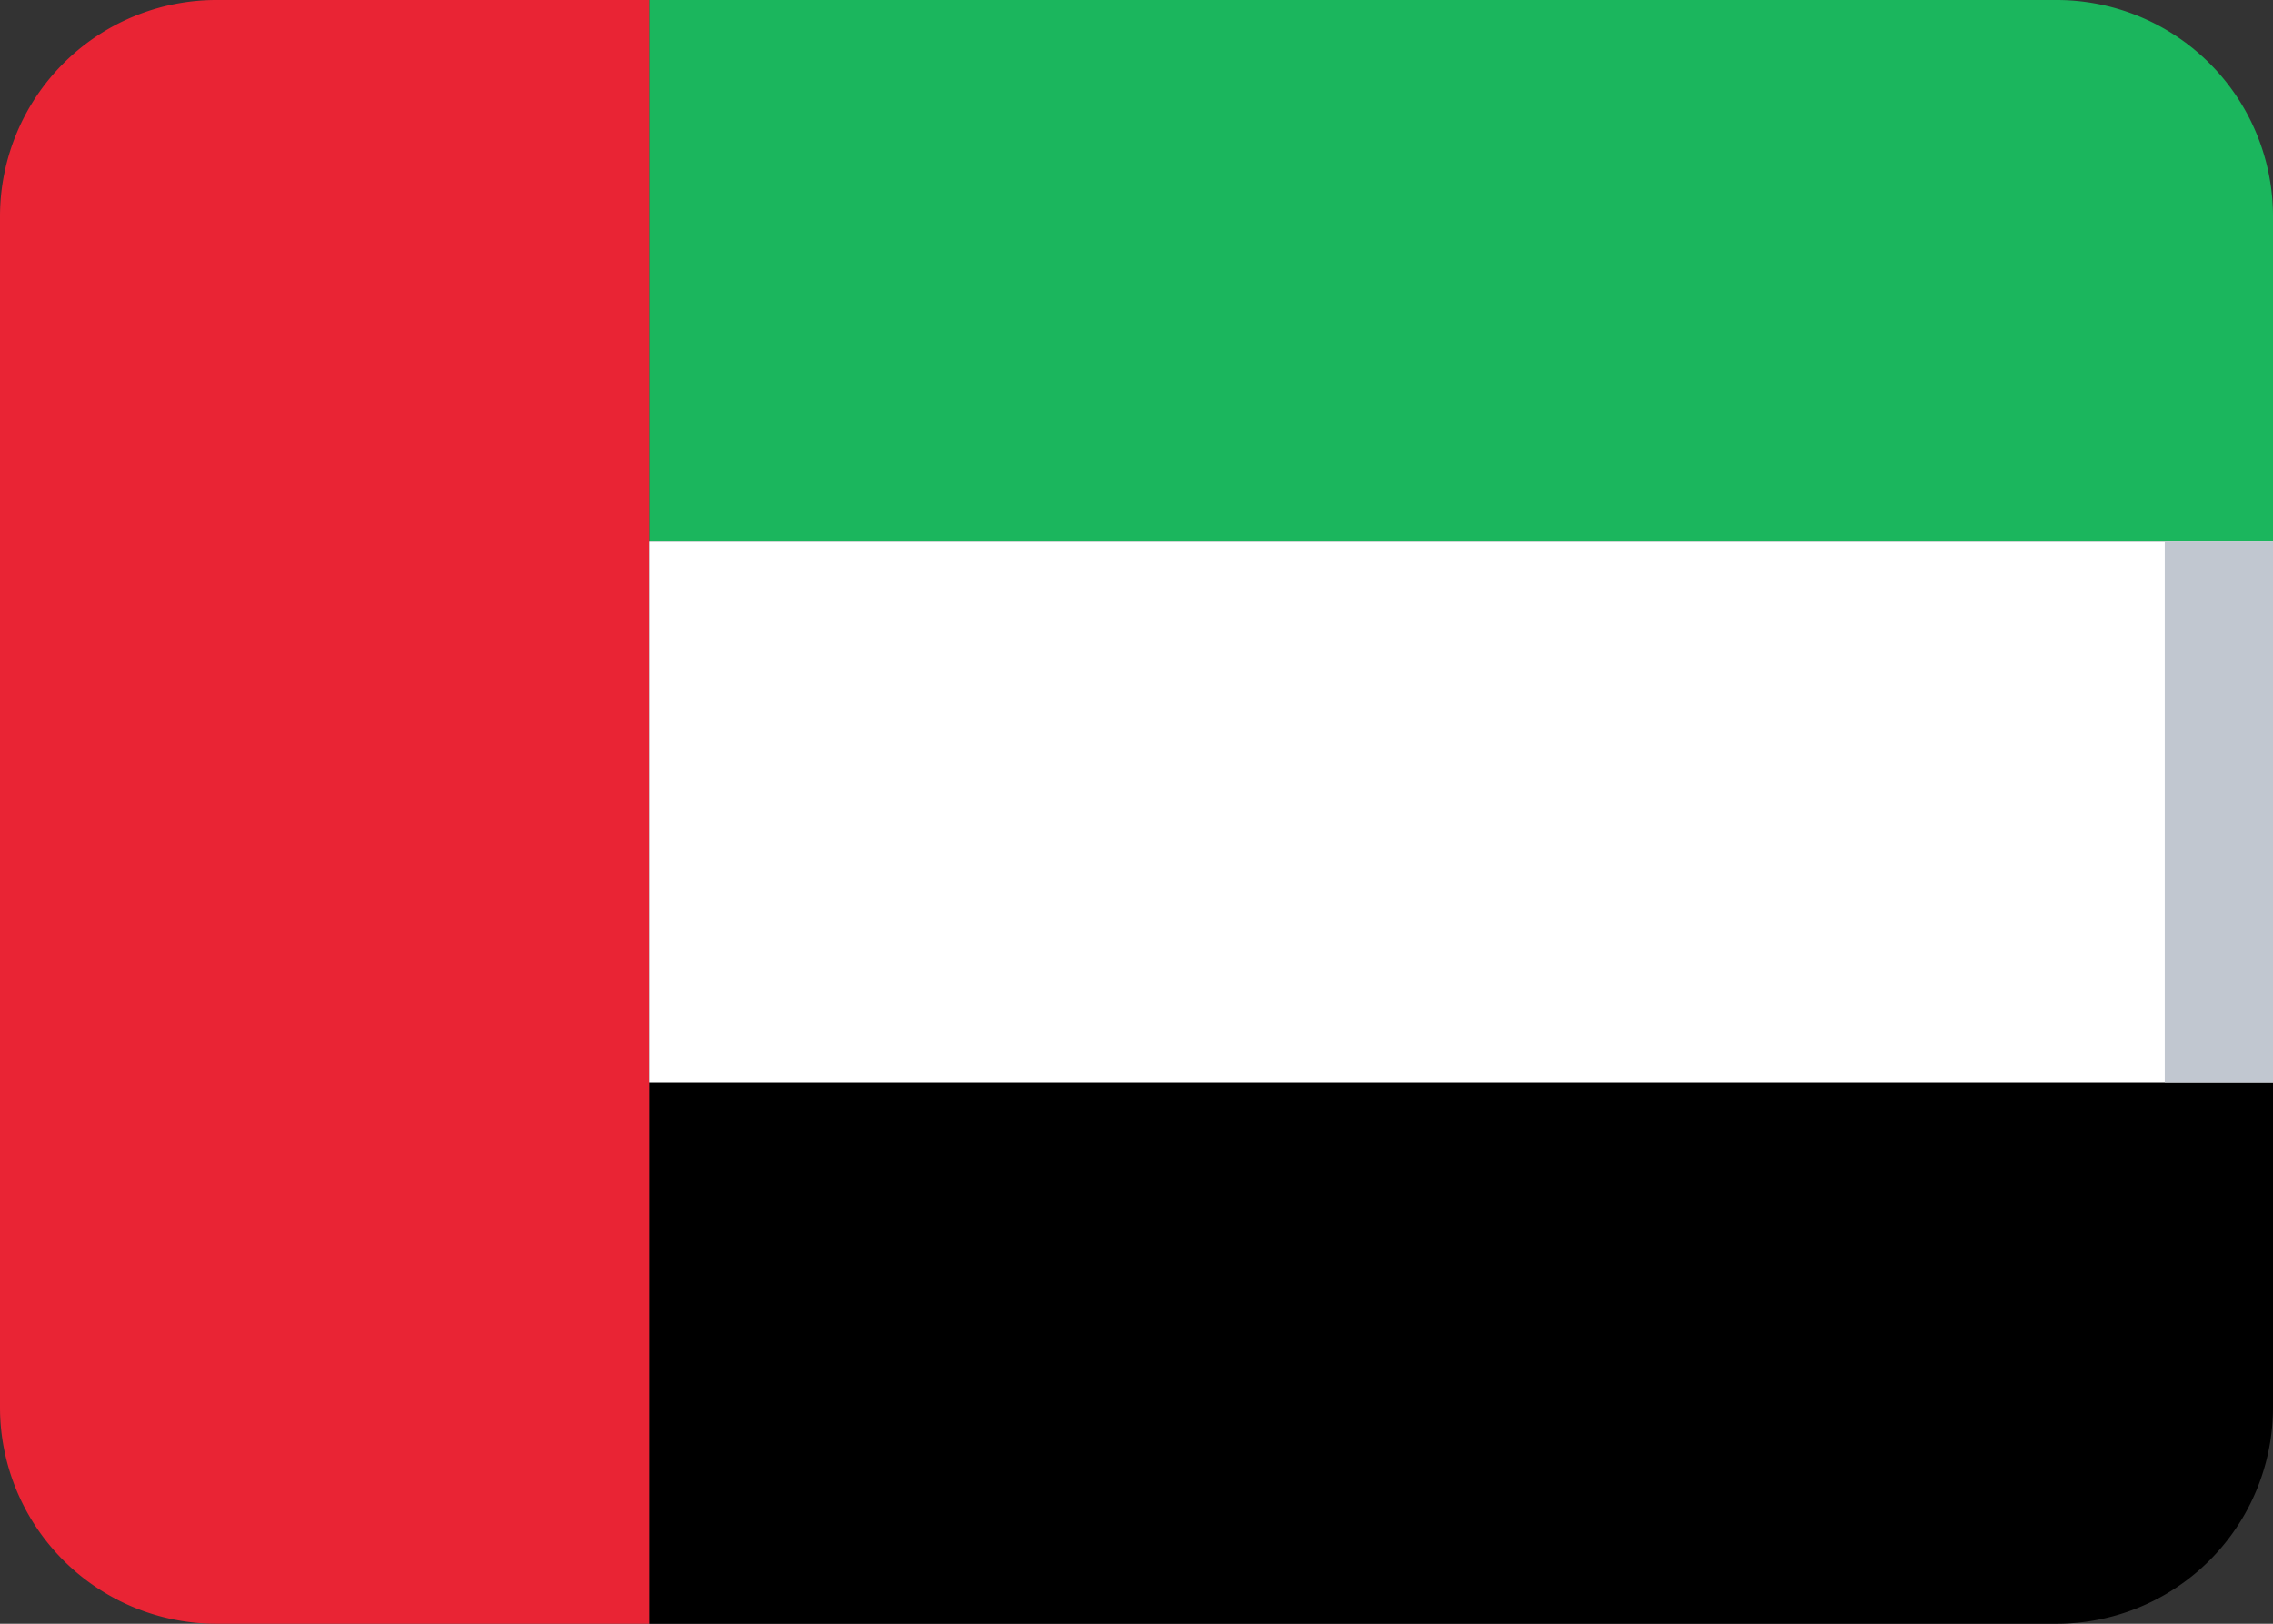 <svg width="21" height="15" xmlns="http://www.w3.org/2000/svg"><rect width="100%" height="100%" fill="#333333" stroke="none"/><g fill="none" fill-rule="evenodd"><path d="M6 0h13a2 2 0 012 2v3H6V0z" fill="#1BB65D"/><path d="M6 10h15v3a2 2 0 01-2 2H6v-5z" fill="#000"/><path d="M2 0h4v15H2a2 2 0 01-2-2V2a2 2 0 012-2z" fill="#E92434"/><path fill="#FFF" d="M6 5h15v5H6z"/><path fill="#C1C7D0" d="M20 5h1v5h-1z"/></g></svg>